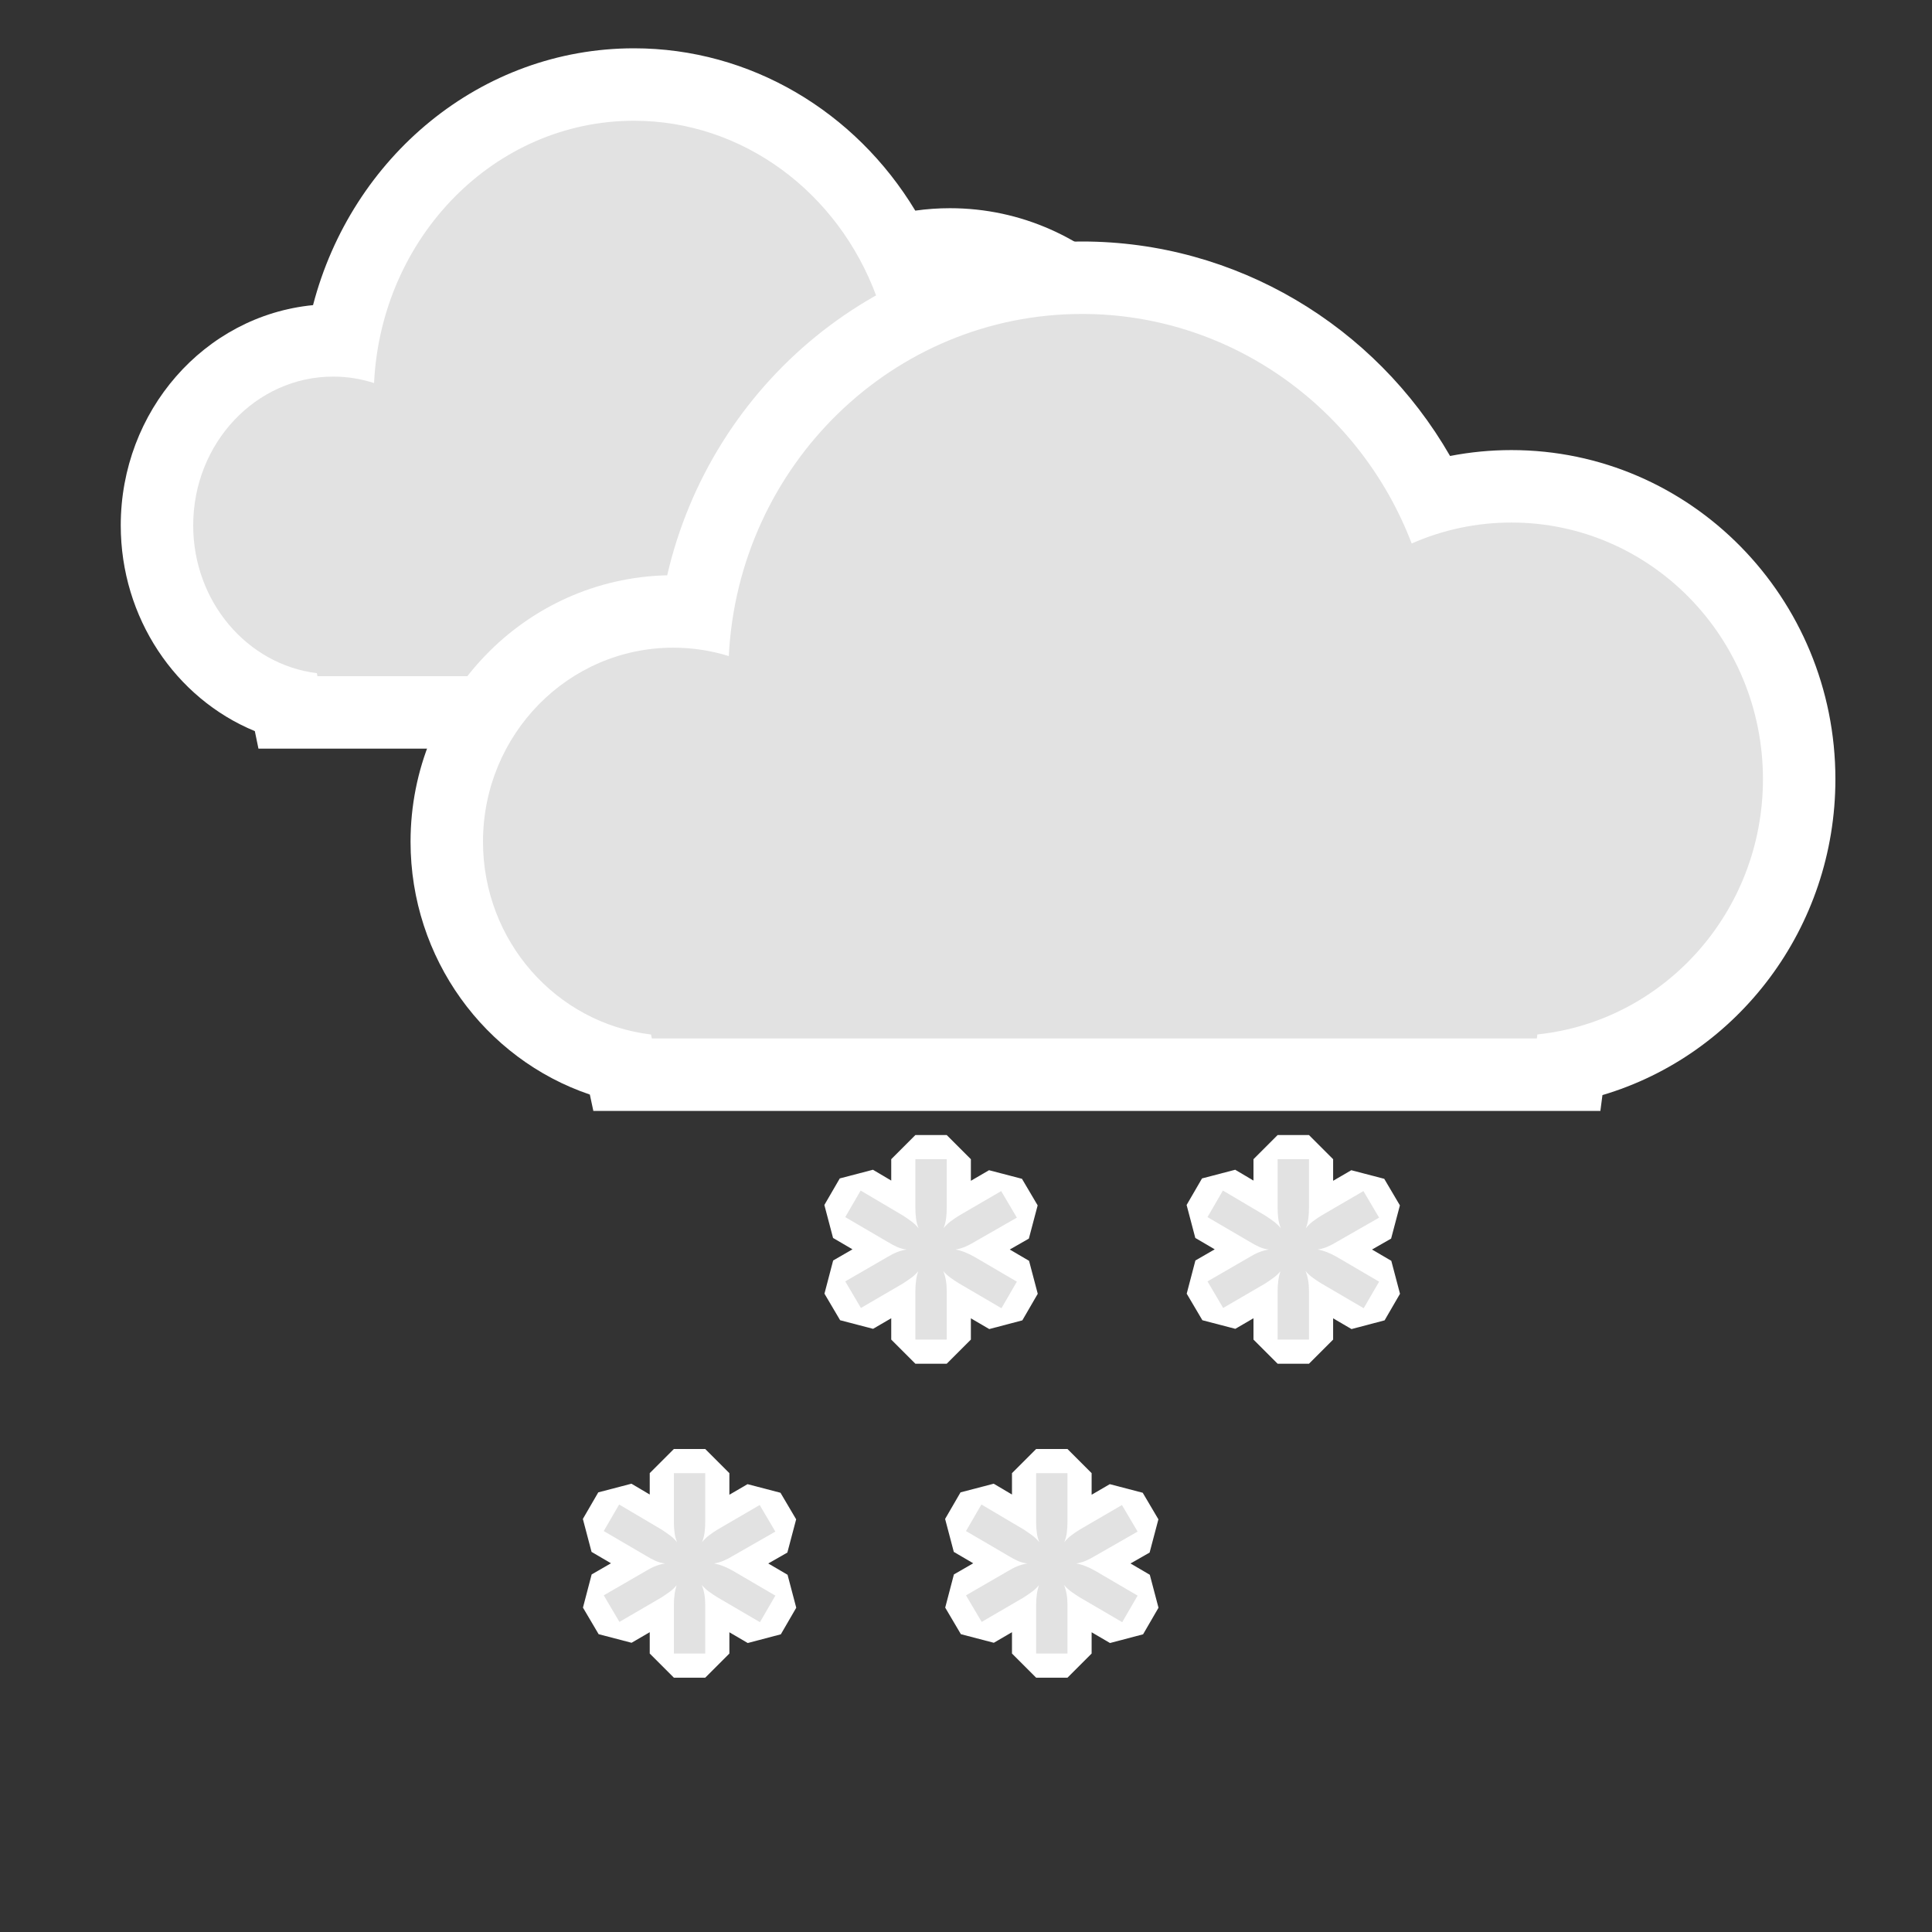 <?xml version="1.0" encoding="UTF-8"?>
<svg width="80px" height="80px" viewBox="0 0 80 80" version="1.1" xmlns="http://www.w3.org/2000/svg" xmlns:xlink="http://www.w3.org/1999/xlink">
    <rect x="0" y="0" width="80" height="80" fill="#333333" stroke="none"/>
    <!-- Generator: Sketch 51.3 (57544) - http://www.bohemiancoding.com/sketch -->
    <title>icon/meteo/90599</title>
    <desc>Created with Sketch.</desc>
    <defs></defs>
    <g id="icon/meteo/90599" stroke="none" stroke-width="1" fill="none" fill-rule="evenodd">
        <g id="Group" transform="translate(34, 47)" fill-rule="nonzero">
            <polygon id="Path" fill="#FFFFFF" points="2.152 8.024 0.788 7.668 0.139 6.568 0.499 5.194 1.299 4.732 0.495 4.261 0.135 2.896 0.773 1.796 2.147 1.437 2.904 1.885 2.904 1 3.904 0 5.202 0 6.202 1 6.202 1.894 6.954 1.456 8.318 1.812 8.967 2.912 8.603 4.288 7.812 4.74 8.611 5.208 8.971 6.573 8.333 7.673 6.963 8.034 6.202 7.589 6.202 8.469 5.202 9.469 3.904 9.469 2.904 8.469 2.904 7.586"></polygon>
            <path d="M5.966,4.625 C6.095,4.569 6.225,4.502 6.357,4.421 L8.106,3.42 L7.457,2.32 L5.719,3.332 C5.587,3.413 5.466,3.495 5.356,3.579 C5.25,3.66 5.158,3.75 5.07,3.86 C5.124,3.725 5.157,3.596 5.175,3.458 C5.193,3.315 5.202,3.167 5.202,3.013 L5.202,1 L3.904,1 L3.904,3.035 C3.904,3.182 3.913,3.325 3.932,3.464 C3.949,3.598 3.982,3.725 4.036,3.86 C3.948,3.75 3.854,3.661 3.744,3.579 C3.631,3.495 3.512,3.413 3.387,3.332 L1.638,2.298 L1,3.398 L2.749,4.421 C2.881,4.502 3.011,4.571 3.139,4.63 C3.263,4.687 3.392,4.723 3.541,4.74 C3.39,4.765 3.262,4.801 3.139,4.85 C3.011,4.901 2.881,4.967 2.749,5.048 L1,6.06 L1.649,7.16 L3.387,6.148 C3.512,6.067 3.629,5.987 3.739,5.906 C3.846,5.828 3.939,5.739 4.018,5.64 C3.981,5.756 3.95,5.888 3.932,6.027 C3.913,6.166 3.904,6.309 3.904,6.456 L3.904,8.469 L5.202,8.469 L5.202,6.445 C5.202,6.137 5.154,5.866 5.059,5.631 C5.147,5.734 5.246,5.825 5.356,5.906 C5.466,5.987 5.587,6.067 5.719,6.148 L7.468,7.171 L8.106,6.071 L6.357,5.048 C6.078,4.887 5.814,4.784 5.565,4.74 C5.712,4.716 5.842,4.678 5.966,4.625 Z" id="Path" fill="#E2E2E2"></path>
        </g>
        <g id="Group-Copy-2" transform="translate(24, 60)" fill-rule="nonzero">
            <polygon id="Path" fill="#FFFFFF" points="2.152 8.024 0.788 7.668 0.139 6.568 0.499 5.194 1.299 4.732 0.495 4.261 0.135 2.896 0.773 1.796 2.147 1.437 2.904 1.885 2.904 1 3.904 0 5.202 0 6.202 1 6.202 1.894 6.954 1.456 8.318 1.812 8.967 2.912 8.603 4.288 7.812 4.74 8.611 5.208 8.971 6.573 8.333 7.673 6.963 8.034 6.202 7.589 6.202 8.469 5.202 9.469 3.904 9.469 2.904 8.469 2.904 7.586"></polygon>
            <path d="M5.966,4.625 C6.095,4.569 6.225,4.502 6.357,4.421 L8.106,3.42 L7.457,2.32 L5.719,3.332 C5.587,3.413 5.466,3.495 5.356,3.579 C5.25,3.66 5.158,3.75 5.07,3.86 C5.124,3.725 5.157,3.596 5.175,3.458 C5.193,3.315 5.202,3.167 5.202,3.013 L5.202,1 L3.904,1 L3.904,3.035 C3.904,3.182 3.913,3.325 3.932,3.464 C3.949,3.598 3.982,3.725 4.036,3.86 C3.948,3.75 3.854,3.661 3.744,3.579 C3.631,3.495 3.512,3.413 3.387,3.332 L1.638,2.298 L1,3.398 L2.749,4.421 C2.881,4.502 3.011,4.571 3.139,4.63 C3.263,4.687 3.392,4.723 3.541,4.74 C3.39,4.765 3.262,4.801 3.139,4.85 C3.011,4.901 2.881,4.967 2.749,5.048 L1,6.06 L1.649,7.16 L3.387,6.148 C3.512,6.067 3.629,5.987 3.739,5.906 C3.846,5.828 3.939,5.739 4.018,5.64 C3.981,5.756 3.95,5.888 3.932,6.027 C3.913,6.166 3.904,6.309 3.904,6.456 L3.904,8.469 L5.202,8.469 L5.202,6.445 C5.202,6.137 5.154,5.866 5.059,5.631 C5.147,5.734 5.246,5.825 5.356,5.906 C5.466,5.987 5.587,6.067 5.719,6.148 L7.468,7.171 L8.106,6.071 L6.357,5.048 C6.078,4.887 5.814,4.784 5.565,4.74 C5.712,4.716 5.842,4.678 5.966,4.625 Z" id="Path" fill="#E2E2E2"></path>
        </g>
        <g id="Group-Copy" transform="translate(49, 47)" fill-rule="nonzero">
            <polygon id="Path" fill="#FFFFFF" points="2.152 8.024 0.788 7.668 0.139 6.568 0.499 5.194 1.299 4.732 0.495 4.261 0.135 2.896 0.773 1.796 2.147 1.437 2.904 1.885 2.904 1 3.904 0 5.202 0 6.202 1 6.202 1.894 6.954 1.456 8.318 1.812 8.967 2.912 8.603 4.288 7.812 4.74 8.611 5.208 8.971 6.573 8.333 7.673 6.963 8.034 6.202 7.589 6.202 8.469 5.202 9.469 3.904 9.469 2.904 8.469 2.904 7.586"></polygon>
            <path d="M5.966,4.625 C6.095,4.569 6.225,4.502 6.357,4.421 L8.106,3.42 L7.457,2.32 L5.719,3.332 C5.587,3.413 5.466,3.495 5.356,3.579 C5.25,3.66 5.158,3.75 5.07,3.86 C5.124,3.725 5.157,3.596 5.175,3.458 C5.193,3.315 5.202,3.167 5.202,3.013 L5.202,1 L3.904,1 L3.904,3.035 C3.904,3.182 3.913,3.325 3.932,3.464 C3.949,3.598 3.982,3.725 4.036,3.86 C3.948,3.75 3.854,3.661 3.744,3.579 C3.631,3.495 3.512,3.413 3.387,3.332 L1.638,2.298 L1,3.398 L2.749,4.421 C2.881,4.502 3.011,4.571 3.139,4.63 C3.263,4.687 3.392,4.723 3.541,4.74 C3.39,4.765 3.262,4.801 3.139,4.85 C3.011,4.901 2.881,4.967 2.749,5.048 L1,6.06 L1.649,7.16 L3.387,6.148 C3.512,6.067 3.629,5.987 3.739,5.906 C3.846,5.828 3.939,5.739 4.018,5.64 C3.981,5.756 3.95,5.888 3.932,6.027 C3.913,6.166 3.904,6.309 3.904,6.456 L3.904,8.469 L5.202,8.469 L5.202,6.445 C5.202,6.137 5.154,5.866 5.059,5.631 C5.147,5.734 5.246,5.825 5.356,5.906 C5.466,5.987 5.587,6.067 5.719,6.148 L7.468,7.171 L8.106,6.071 L6.357,5.048 C6.078,4.887 5.814,4.784 5.565,4.74 C5.712,4.716 5.842,4.678 5.966,4.625 Z" id="Path" fill="#E2E2E2"></path>
        </g>
        <g id="Group-Copy-3" transform="translate(39, 60)" fill-rule="nonzero">
            <polygon id="Path" fill="#FFFFFF" points="2.152 8.024 0.788 7.668 0.139 6.568 0.499 5.194 1.299 4.732 0.495 4.261 0.135 2.896 0.773 1.796 2.147 1.437 2.904 1.885 2.904 1 3.904 0 5.202 0 6.202 1 6.202 1.894 6.954 1.456 8.318 1.812 8.967 2.912 8.603 4.288 7.812 4.74 8.611 5.208 8.971 6.573 8.333 7.673 6.963 8.034 6.202 7.589 6.202 8.469 5.202 9.469 3.904 9.469 2.904 8.469 2.904 7.586"></polygon>
            <path d="M5.966,4.625 C6.095,4.569 6.225,4.502 6.357,4.421 L8.106,3.42 L7.457,2.32 L5.719,3.332 C5.587,3.413 5.466,3.495 5.356,3.579 C5.25,3.66 5.158,3.75 5.07,3.86 C5.124,3.725 5.157,3.596 5.175,3.458 C5.193,3.315 5.202,3.167 5.202,3.013 L5.202,1 L3.904,1 L3.904,3.035 C3.904,3.182 3.913,3.325 3.932,3.464 C3.949,3.598 3.982,3.725 4.036,3.86 C3.948,3.75 3.854,3.661 3.744,3.579 C3.631,3.495 3.512,3.413 3.387,3.332 L1.638,2.298 L1,3.398 L2.749,4.421 C2.881,4.502 3.011,4.571 3.139,4.63 C3.263,4.687 3.392,4.723 3.541,4.74 C3.39,4.765 3.262,4.801 3.139,4.85 C3.011,4.901 2.881,4.967 2.749,5.048 L1,6.06 L1.649,7.16 L3.387,6.148 C3.512,6.067 3.629,5.987 3.739,5.906 C3.846,5.828 3.939,5.739 4.018,5.64 C3.981,5.756 3.95,5.888 3.932,6.027 C3.913,6.166 3.904,6.309 3.904,6.456 L3.904,8.469 L5.202,8.469 L5.202,6.445 C5.202,6.137 5.154,5.866 5.059,5.631 C5.147,5.734 5.246,5.825 5.356,5.906 C5.466,5.987 5.587,6.067 5.719,6.148 L7.468,7.171 L8.106,6.071 L6.357,5.048 C6.078,4.887 5.814,4.784 5.565,4.74 C5.712,4.716 5.842,4.678 5.966,4.625 Z" id="Path" fill="#E2E2E2"></path>
        </g>
        <g id="Group" transform="translate(5, 2)" fill-rule="nonzero">
            <path d="M0,19.755 C0,15.024 3.461,11.073 7.962,10.635 C9.558,4.51 14.895,0 21.254,0 C26.069,0 30.422,2.616 32.9,6.722 C33.373,6.655 33.853,6.621 34.335,6.621 C40.268,6.621 45,11.652 45,17.769 C45,22.586 42.054,26.772 37.843,28.3 L37.755,29 L5.702,29 L5.552,28.274 C2.262,26.918 0,23.573 0,19.755 Z" id="Path" fill="#FFFFFF"></path>
            <path d="M35.11,26 L35.126,25.873 C38.991,25.452 42,21.981 42,17.769 C42,13.269 38.568,9.621 34.335,9.621 C33.275,9.621 32.245,9.851 31.297,10.287 C29.706,5.955 25.753,3 21.254,3 C15.489,3 10.781,7.811 10.489,13.862 C9.947,13.686 9.377,13.594 8.796,13.594 C5.595,13.594 3,16.353 3,19.755 C3,22.914 5.237,25.518 8.119,25.874 L8.145,26 L35.11,26 Z" id="Path" fill="#E2E2E2"></path>
            <path d="M12,32.854 C12,26.857 16.722,21.956 22.627,21.822 C24.461,13.883 31.472,8 39.807,8 C46.168,8 51.927,11.465 55.044,16.881 C55.877,16.719 56.726,16.637 57.584,16.637 C65.007,16.637 71,22.751 71,30.263 C71,36.411 66.969,41.682 61.354,43.345 L61.268,44 L19.569,44 L19.424,43.323 C15.075,41.85 12,37.683 12,32.854 Z" id="Path" fill="#FFFFFF"></path>
            <path d="M58.637,41 L58.659,40.834 C63.91,40.285 68,35.758 68,30.263 C68,24.394 63.337,19.637 57.584,19.637 C56.143,19.637 54.744,19.936 53.455,20.505 C51.293,14.855 45.921,11 39.807,11 C31.972,11 25.574,17.275 25.178,25.167 C24.44,24.938 23.666,24.819 22.876,24.819 C18.526,24.819 15,28.416 15,32.854 C15,36.974 18.039,40.372 21.957,40.836 L21.992,41 L58.637,41 Z" id="Path" fill="#E2E2E2"></path>
        </g>
    </g>
</svg>
